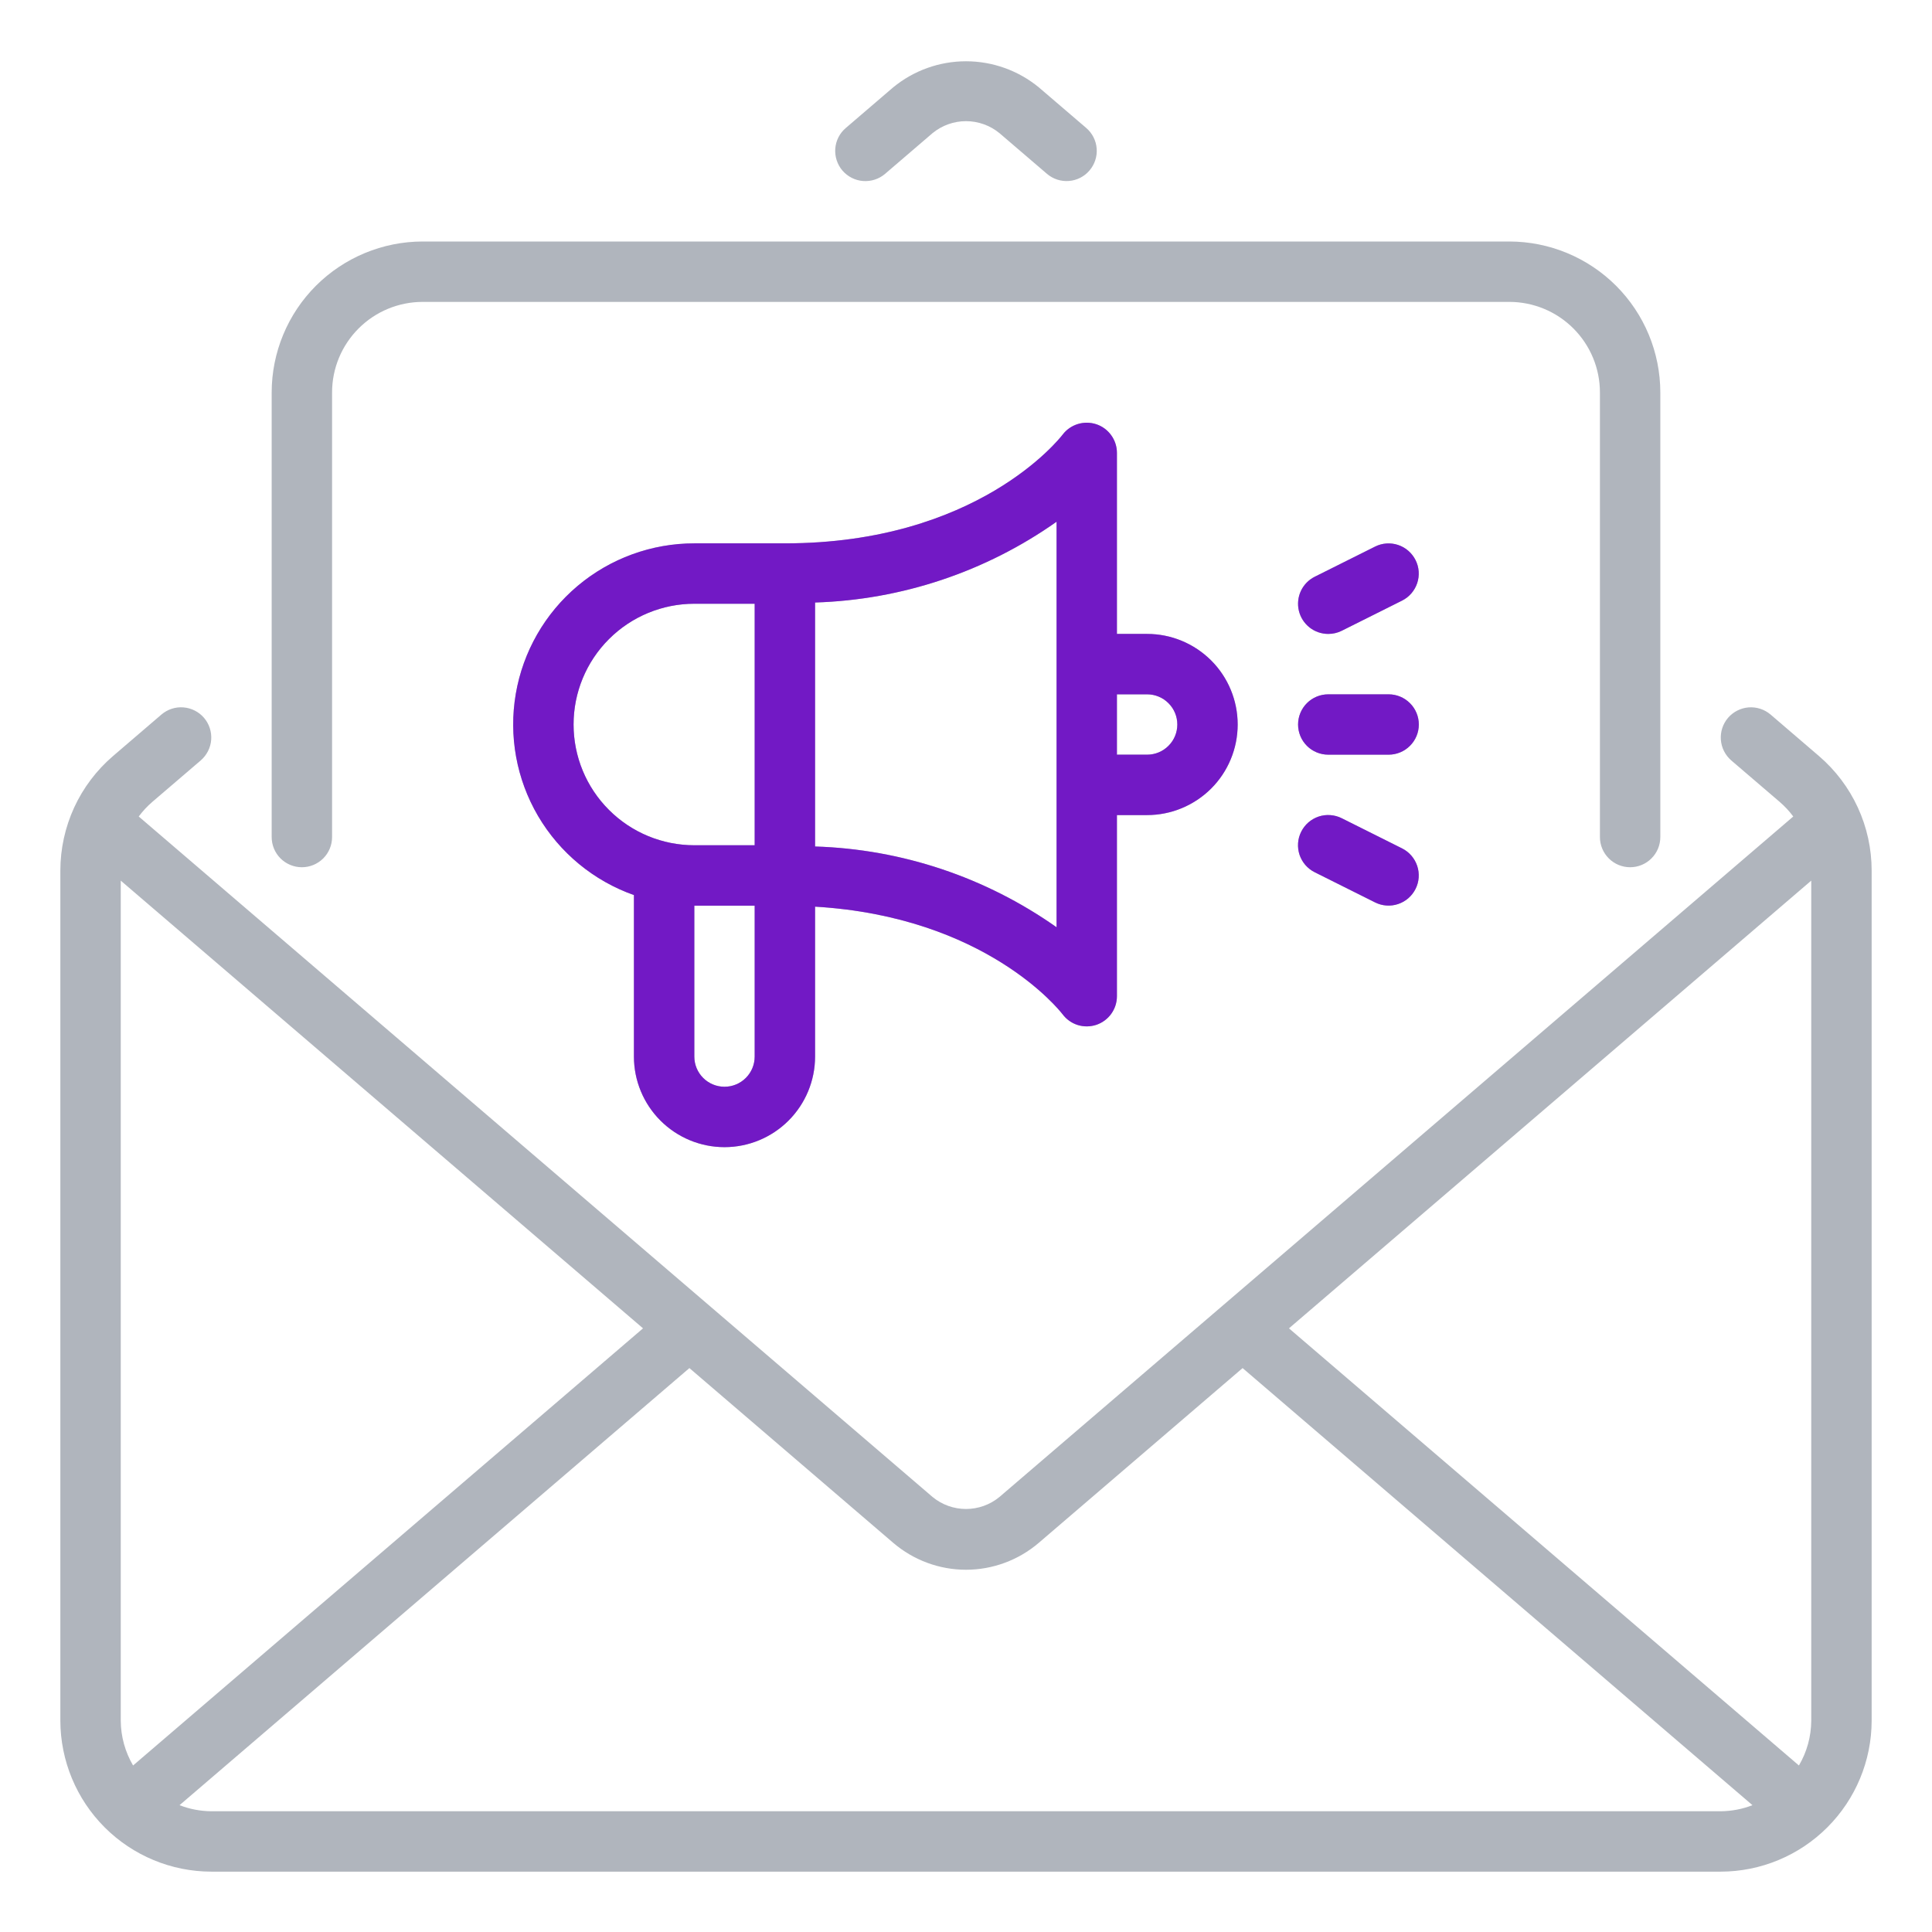 <svg width="42" height="42" viewBox="0 0 42 42" fill="none" xmlns="http://www.w3.org/2000/svg">
<path d="M18.314 3.708C18.258 3.643 18.216 3.567 18.189 3.485C18.162 3.403 18.152 3.317 18.158 3.231C18.165 3.145 18.188 3.061 18.227 2.984C18.266 2.908 18.32 2.839 18.386 2.783L19.418 1.898C19.864 1.532 20.423 1.332 21 1.332C21.577 1.332 22.136 1.532 22.582 1.898L23.615 2.783C23.746 2.896 23.828 3.057 23.841 3.231C23.854 3.404 23.797 3.575 23.684 3.707C23.571 3.839 23.411 3.921 23.237 3.934C23.064 3.948 22.893 3.892 22.761 3.78L21.727 2.894C21.522 2.726 21.265 2.634 21 2.634C20.735 2.634 20.478 2.726 20.273 2.894L19.24 3.78C19.108 3.893 18.936 3.948 18.762 3.935C18.589 3.922 18.428 3.84 18.314 3.708ZM40.688 18.926V37.406C40.687 38.276 40.34 39.11 39.725 39.725C39.11 40.34 38.276 40.687 37.406 40.688H4.594C3.724 40.687 2.89 40.34 2.275 39.725C1.66 39.11 1.314 38.276 1.312 37.406V18.926C1.312 18.453 1.415 17.985 1.612 17.555C1.81 17.125 2.099 16.743 2.458 16.435L3.51 15.533C3.643 15.42 3.814 15.364 3.987 15.378C4.161 15.392 4.322 15.473 4.435 15.605C4.548 15.737 4.604 15.909 4.591 16.082C4.578 16.255 4.496 16.416 4.365 16.53L3.313 17.431C3.202 17.526 3.103 17.633 3.016 17.75L20.273 32.543C20.478 32.712 20.735 32.804 21 32.804C21.265 32.804 21.522 32.712 21.727 32.543L38.984 17.75C38.897 17.633 38.798 17.526 38.687 17.431L37.635 16.53C37.504 16.416 37.423 16.255 37.41 16.082C37.397 15.909 37.453 15.737 37.566 15.605C37.679 15.474 37.84 15.392 38.013 15.378C38.186 15.365 38.357 15.42 38.49 15.533L39.542 16.435C39.901 16.743 40.19 17.125 40.388 17.555C40.586 17.985 40.688 18.453 40.688 18.926ZM39.375 37.406V19.144L28.021 28.877L39.107 38.38C39.281 38.085 39.373 37.749 39.375 37.406ZM13.979 28.877L2.625 19.144V37.406C2.627 37.749 2.72 38.085 2.893 38.38L13.979 28.877ZM37.406 39.375C37.643 39.373 37.877 39.329 38.097 39.243L27.013 29.741L22.582 33.54C22.141 33.917 21.58 34.125 21 34.125C20.42 34.125 19.859 33.917 19.418 33.54L14.987 29.741L3.903 39.243C4.123 39.329 4.357 39.373 4.594 39.375H37.406ZM6.562 18.853C6.737 18.853 6.903 18.784 7.027 18.661C7.15 18.538 7.219 18.371 7.219 18.197V8.531C7.219 8.009 7.427 7.509 7.796 7.14C8.165 6.771 8.666 6.563 9.188 6.563H32.812C33.334 6.563 33.835 6.771 34.204 7.14C34.573 7.509 34.781 8.009 34.781 8.531V18.197C34.781 18.371 34.85 18.538 34.974 18.661C35.096 18.784 35.264 18.853 35.438 18.853C35.611 18.853 35.779 18.784 35.901 18.661C36.025 18.538 36.094 18.371 36.094 18.197V8.531C36.093 7.661 35.747 6.827 35.132 6.212C34.516 5.597 33.682 5.251 32.812 5.25H9.188C8.318 5.251 7.484 5.597 6.868 6.212C6.253 6.827 5.907 7.661 5.906 8.531V18.197C5.906 18.371 5.975 18.538 6.098 18.661C6.222 18.784 6.388 18.853 6.562 18.853ZM13.781 22.969V19.458C12.906 19.149 12.168 18.54 11.697 17.739C11.227 16.938 11.056 15.997 11.213 15.082C11.37 14.166 11.846 13.336 12.556 12.738C13.266 12.14 14.165 11.812 15.094 11.812H17.062C21.239 11.812 23.028 9.544 23.102 9.447C23.185 9.338 23.301 9.258 23.432 9.218C23.563 9.178 23.704 9.18 23.834 9.223C23.964 9.267 24.077 9.35 24.157 9.462C24.237 9.573 24.281 9.707 24.281 9.844V13.781H24.938C25.46 13.781 25.96 13.989 26.33 14.358C26.699 14.727 26.906 15.228 26.906 15.75C26.906 16.272 26.699 16.773 26.33 17.142C25.96 17.511 25.46 17.719 24.938 17.719H24.281V21.656C24.281 21.794 24.238 21.928 24.157 22.04C24.077 22.152 23.963 22.235 23.833 22.279C23.702 22.322 23.561 22.324 23.429 22.283C23.298 22.242 23.183 22.16 23.1 22.05C23.032 21.961 21.425 19.93 17.719 19.71V22.969C17.719 23.491 17.511 23.992 17.142 24.361C16.773 24.73 16.272 24.938 15.75 24.938C15.228 24.938 14.727 24.73 14.358 24.361C13.989 23.992 13.781 23.491 13.781 22.969ZM24.281 15.094V16.406H24.938C25.111 16.406 25.279 16.337 25.401 16.214C25.525 16.091 25.594 15.924 25.594 15.75C25.594 15.576 25.525 15.409 25.401 15.286C25.279 15.163 25.111 15.094 24.938 15.094H24.281ZM16.406 22.969V19.688H15.094V22.969C15.094 23.143 15.163 23.31 15.286 23.433C15.409 23.556 15.576 23.625 15.75 23.625C15.924 23.625 16.091 23.556 16.214 23.433C16.337 23.31 16.406 23.143 16.406 22.969ZM17.719 13.098V18.402C19.603 18.46 21.429 19.071 22.969 20.158V11.342C21.429 12.429 19.603 13.04 17.719 13.098ZM15.094 18.375H16.406V13.125H15.094C14.398 13.125 13.73 13.402 13.238 13.894C12.745 14.386 12.469 15.054 12.469 15.75C12.469 16.446 12.745 17.114 13.238 17.606C13.73 18.099 14.398 18.375 15.094 18.375ZM30.188 15.094H28.875C28.701 15.094 28.534 15.163 28.411 15.286C28.288 15.409 28.219 15.576 28.219 15.75C28.219 15.924 28.288 16.091 28.411 16.214C28.534 16.337 28.701 16.406 28.875 16.406H30.188C30.361 16.406 30.529 16.337 30.651 16.214C30.775 16.091 30.844 15.924 30.844 15.75C30.844 15.576 30.775 15.409 30.651 15.286C30.529 15.163 30.361 15.094 30.188 15.094ZM29.169 17.788C29.091 17.749 29.007 17.726 28.921 17.72C28.835 17.713 28.749 17.724 28.667 17.751C28.585 17.779 28.509 17.822 28.444 17.878C28.379 17.935 28.325 18.004 28.287 18.081C28.248 18.158 28.225 18.242 28.219 18.328C28.213 18.414 28.224 18.501 28.251 18.583C28.279 18.665 28.322 18.74 28.378 18.805C28.435 18.87 28.504 18.924 28.581 18.962L29.894 19.618C30.05 19.696 30.23 19.708 30.394 19.653C30.559 19.598 30.695 19.48 30.773 19.324C30.851 19.169 30.864 18.989 30.809 18.824C30.754 18.659 30.636 18.522 30.481 18.444L29.169 17.788ZM28.876 13.781C28.977 13.781 29.078 13.758 29.169 13.712L30.481 13.056C30.636 12.978 30.754 12.841 30.809 12.676C30.864 12.511 30.851 12.331 30.773 12.176C30.695 12.021 30.559 11.902 30.394 11.847C30.23 11.792 30.05 11.804 29.894 11.882L28.581 12.538C28.449 12.604 28.343 12.713 28.28 12.847C28.218 12.981 28.202 13.132 28.236 13.276C28.27 13.42 28.352 13.548 28.468 13.64C28.584 13.732 28.728 13.781 28.876 13.781Z" fill="#B0B5BD"/>
<path d="M13.781 22.969V19.458C12.906 19.149 12.168 18.54 11.697 17.739C11.227 16.938 11.056 15.997 11.213 15.082C11.37 14.166 11.846 13.336 12.556 12.738C13.266 12.14 14.165 11.812 15.094 11.812H17.062C21.239 11.812 23.028 9.544 23.102 9.447C23.185 9.338 23.301 9.258 23.432 9.218C23.563 9.178 23.704 9.18 23.834 9.223C23.964 9.267 24.077 9.35 24.157 9.462C24.237 9.573 24.281 9.707 24.281 9.844V13.781H24.938C25.46 13.781 25.96 13.989 26.33 14.358C26.699 14.727 26.906 15.228 26.906 15.75C26.906 16.272 26.699 16.773 26.33 17.142C25.96 17.511 25.46 17.719 24.938 17.719H24.281V21.656C24.281 21.794 24.238 21.928 24.157 22.04C24.077 22.152 23.963 22.235 23.833 22.279C23.702 22.322 23.561 22.324 23.429 22.283C23.298 22.242 23.183 22.16 23.1 22.05C23.032 21.961 21.425 19.93 17.719 19.71V22.969C17.719 23.491 17.511 23.992 17.142 24.361C16.773 24.73 16.272 24.938 15.75 24.938C15.228 24.938 14.727 24.73 14.358 24.361C13.989 23.992 13.781 23.491 13.781 22.969ZM24.281 15.094V16.406H24.938C25.111 16.406 25.278 16.337 25.401 16.214C25.525 16.091 25.594 15.924 25.594 15.75C25.594 15.576 25.525 15.409 25.401 15.286C25.278 15.163 25.111 15.094 24.938 15.094H24.281ZM16.406 22.969V19.688H15.094V22.969C15.094 23.143 15.163 23.31 15.286 23.433C15.409 23.556 15.576 23.625 15.75 23.625C15.924 23.625 16.091 23.556 16.214 23.433C16.337 23.31 16.406 23.143 16.406 22.969ZM17.719 13.098V18.402C19.603 18.46 21.429 19.071 22.969 20.158V11.342C21.429 12.429 19.603 13.04 17.719 13.098ZM15.094 18.375H16.406V13.125H15.094C14.398 13.125 13.73 13.402 13.238 13.894C12.745 14.386 12.469 15.054 12.469 15.75C12.469 16.446 12.745 17.114 13.238 17.606C13.73 18.099 14.398 18.375 15.094 18.375ZM30.188 15.094H28.875C28.701 15.094 28.534 15.163 28.411 15.286C28.288 15.409 28.219 15.576 28.219 15.75C28.219 15.924 28.288 16.091 28.411 16.214C28.534 16.337 28.701 16.406 28.875 16.406H30.188C30.361 16.406 30.528 16.337 30.651 16.214C30.775 16.091 30.844 15.924 30.844 15.75C30.844 15.576 30.775 15.409 30.651 15.286C30.528 15.163 30.361 15.094 30.188 15.094ZM29.169 17.788C29.091 17.749 29.007 17.726 28.921 17.72C28.835 17.713 28.749 17.724 28.667 17.751C28.585 17.779 28.509 17.822 28.444 17.878C28.379 17.935 28.325 18.004 28.287 18.081C28.248 18.158 28.225 18.242 28.219 18.328C28.213 18.414 28.224 18.501 28.251 18.583C28.279 18.665 28.322 18.74 28.378 18.805C28.435 18.87 28.504 18.924 28.581 18.962L29.894 19.618C30.05 19.696 30.23 19.708 30.394 19.653C30.559 19.598 30.695 19.48 30.773 19.324C30.851 19.169 30.864 18.989 30.809 18.824C30.754 18.659 30.636 18.522 30.481 18.444L29.169 17.788ZM28.876 13.781C28.977 13.781 29.078 13.758 29.169 13.712L30.481 13.056C30.636 12.978 30.754 12.841 30.809 12.676C30.864 12.511 30.851 12.331 30.773 12.176C30.695 12.021 30.559 11.902 30.394 11.847C30.23 11.792 30.05 11.804 29.894 11.882L28.581 12.538C28.449 12.604 28.343 12.713 28.28 12.847C28.218 12.981 28.202 13.132 28.236 13.276C28.27 13.42 28.352 13.548 28.468 13.64C28.584 13.732 28.728 13.781 28.876 13.781Z" fill="#7219C5"/>
</svg>
